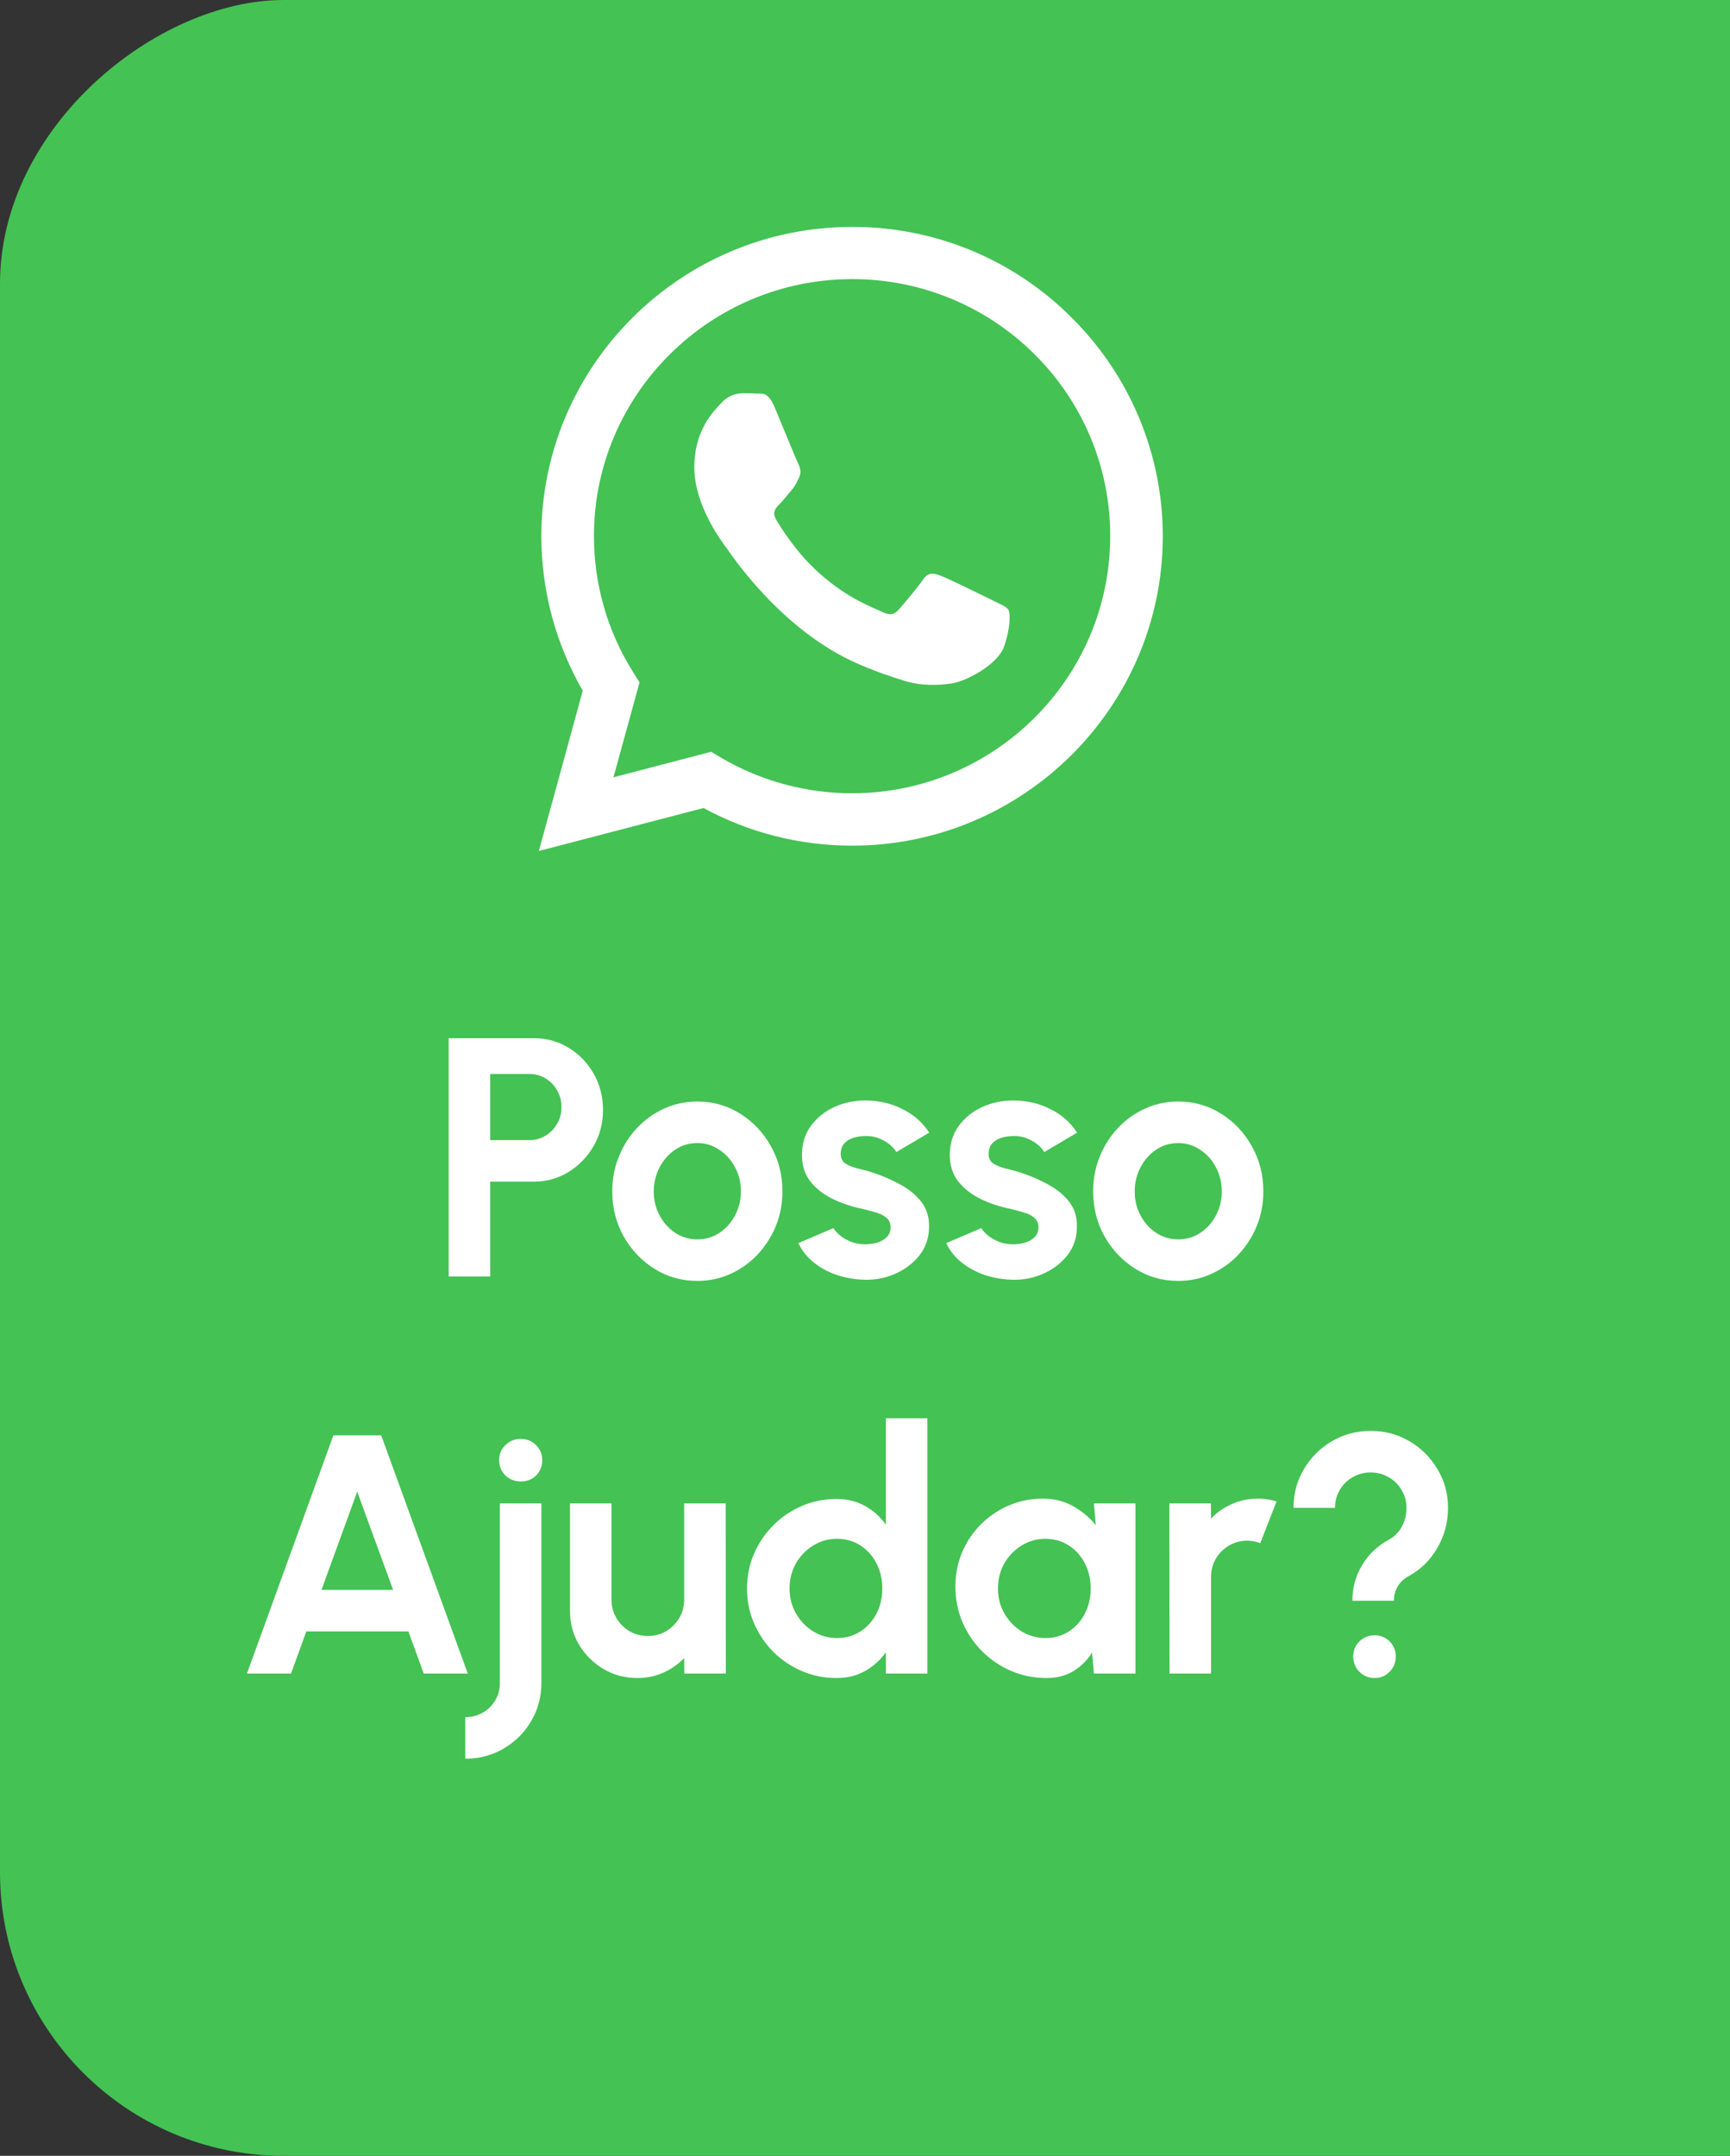 <svg width="61" height="76" viewBox="0 0 61 76" fill="none" xmlns="http://www.w3.org/2000/svg">
<rect x="0" y="0" width="61" height="76" fill="#333333" stroke="none"/>
<rect x="90" width="76" height="90" rx="10" transform="rotate(90 90 0)" fill="#44C254"/>
<path d="M37.786 11.198C36.773 10.18 35.566 9.373 34.237 8.824C32.907 8.275 31.481 7.995 30.041 8C24.01 8 19.094 12.892 19.088 18.898C19.088 20.822 19.594 22.693 20.548 24.35L19 30L24.807 28.485C26.412 29.357 28.212 29.813 30.041 29.812H30.047C36.08 29.812 40.995 24.919 41 18.908C41.001 17.475 40.718 16.056 40.166 14.733C39.614 13.41 38.806 12.209 37.786 11.198ZM30.041 27.966C28.41 27.965 26.81 27.528 25.406 26.701L25.075 26.503L21.63 27.403L22.55 24.057L22.334 23.712C21.422 22.269 20.94 20.598 20.943 18.893C20.943 13.907 25.028 9.84 30.047 9.84C31.243 9.838 32.427 10.071 33.532 10.527C34.636 10.983 35.64 11.652 36.483 12.495C37.33 13.335 38.001 14.334 38.458 15.434C38.915 16.533 39.149 17.712 39.146 18.902C39.141 23.906 35.057 27.966 30.041 27.966ZM35.035 21.182C34.762 21.046 33.419 20.387 33.166 20.294C32.914 20.204 32.731 20.158 32.551 20.43C32.367 20.701 31.843 21.318 31.685 21.496C31.528 21.678 31.365 21.699 31.091 21.564C30.819 21.427 29.936 21.141 28.892 20.21C28.077 19.488 27.532 18.594 27.369 18.323C27.211 18.051 27.354 17.905 27.49 17.769C27.61 17.648 27.762 17.45 27.899 17.294C28.037 17.137 28.083 17.021 28.173 16.84C28.262 16.656 28.22 16.499 28.152 16.363C28.083 16.227 27.537 14.883 27.307 14.342C27.086 13.807 26.86 13.881 26.692 13.874C26.535 13.864 26.351 13.864 26.167 13.864C26.028 13.868 25.892 13.9 25.766 13.958C25.64 14.017 25.528 14.1 25.436 14.204C25.185 14.476 24.482 15.135 24.482 16.478C24.482 17.822 25.463 19.113 25.601 19.296C25.736 19.479 27.526 22.227 30.273 23.41C30.923 23.692 31.434 23.858 31.833 23.984C32.489 24.193 33.081 24.162 33.554 24.094C34.079 24.015 35.171 23.434 35.402 22.798C35.628 22.16 35.629 21.615 35.559 21.501C35.492 21.386 35.308 21.318 35.035 21.182Z" fill="white"/>
<path d="M15.82 45V36.6H18.82C19.276 36.6 19.688 36.714 20.056 36.942C20.428 37.17 20.722 37.476 20.938 37.86C21.154 38.244 21.262 38.666 21.262 39.126C21.262 39.598 21.15 40.026 20.926 40.41C20.706 40.79 20.41 41.094 20.038 41.322C19.666 41.546 19.26 41.658 18.82 41.658H17.284V45H15.82ZM17.284 40.194H18.664C18.872 40.194 19.062 40.142 19.234 40.038C19.406 39.934 19.542 39.794 19.642 39.618C19.746 39.442 19.798 39.246 19.798 39.03C19.798 38.81 19.746 38.612 19.642 38.436C19.542 38.26 19.406 38.12 19.234 38.016C19.062 37.912 18.872 37.86 18.664 37.86H17.284V40.194ZM24.588 45.156C24.037 45.156 23.532 45.014 23.076 44.73C22.625 44.446 22.262 44.066 21.991 43.59C21.723 43.11 21.588 42.58 21.588 42C21.588 41.56 21.666 41.15 21.823 40.77C21.979 40.386 22.192 40.05 22.465 39.762C22.741 39.47 23.061 39.242 23.424 39.078C23.788 38.914 24.177 38.832 24.588 38.832C25.14 38.832 25.642 38.974 26.095 39.258C26.55 39.542 26.913 39.924 27.18 40.404C27.453 40.884 27.588 41.416 27.588 42C27.588 42.436 27.511 42.844 27.355 43.224C27.198 43.604 26.983 43.94 26.706 44.232C26.434 44.52 26.116 44.746 25.753 44.91C25.392 45.074 25.005 45.156 24.588 45.156ZM24.588 43.692C24.881 43.692 25.142 43.614 25.375 43.458C25.607 43.302 25.788 43.096 25.921 42.84C26.056 42.584 26.125 42.304 26.125 42C26.125 41.688 26.055 41.404 25.915 41.148C25.779 40.888 25.593 40.682 25.357 40.53C25.125 40.374 24.869 40.296 24.588 40.296C24.3 40.296 24.041 40.374 23.808 40.53C23.576 40.686 23.392 40.894 23.256 41.154C23.12 41.414 23.052 41.696 23.052 42C23.052 42.316 23.122 42.602 23.262 42.858C23.402 43.114 23.588 43.318 23.82 43.47C24.056 43.618 24.312 43.692 24.588 43.692ZM30.34 45.108C30.028 45.088 29.726 45.026 29.434 44.922C29.146 44.814 28.89 44.668 28.666 44.484C28.442 44.3 28.27 44.08 28.15 43.824L29.386 43.296C29.434 43.376 29.512 43.462 29.62 43.554C29.728 43.642 29.856 43.716 30.004 43.776C30.156 43.836 30.322 43.866 30.502 43.866C30.654 43.866 30.798 43.846 30.934 43.806C31.074 43.762 31.186 43.696 31.27 43.608C31.358 43.52 31.402 43.406 31.402 43.266C31.402 43.118 31.35 43.004 31.246 42.924C31.146 42.84 31.018 42.778 30.862 42.738C30.71 42.694 30.562 42.654 30.418 42.618C30.038 42.542 29.684 42.424 29.356 42.264C29.032 42.104 28.77 41.898 28.57 41.646C28.374 41.39 28.276 41.082 28.276 40.722C28.276 40.326 28.38 39.984 28.588 39.696C28.8 39.408 29.074 39.186 29.41 39.03C29.75 38.874 30.116 38.796 30.508 38.796C30.984 38.796 31.42 38.896 31.816 39.096C32.216 39.292 32.532 39.57 32.764 39.93L31.606 40.614C31.55 40.518 31.472 40.43 31.372 40.35C31.272 40.266 31.158 40.198 31.03 40.146C30.902 40.09 30.768 40.058 30.628 40.05C30.448 40.042 30.284 40.058 30.136 40.098C29.988 40.138 29.868 40.206 29.776 40.302C29.688 40.398 29.644 40.526 29.644 40.686C29.644 40.838 29.704 40.952 29.824 41.028C29.944 41.1 30.088 41.156 30.256 41.196C30.428 41.236 30.592 41.28 30.748 41.328C31.1 41.444 31.43 41.586 31.738 41.754C32.05 41.922 32.3 42.128 32.488 42.372C32.676 42.616 32.766 42.908 32.758 43.248C32.758 43.636 32.642 43.976 32.41 44.268C32.178 44.556 31.878 44.776 31.51 44.928C31.146 45.08 30.756 45.14 30.34 45.108ZM35.554 45.108C35.242 45.088 34.941 45.026 34.648 44.922C34.361 44.814 34.105 44.668 33.88 44.484C33.657 44.3 33.484 44.08 33.364 43.824L34.6 43.296C34.648 43.376 34.727 43.462 34.834 43.554C34.943 43.642 35.071 43.716 35.218 43.776C35.37 43.836 35.536 43.866 35.717 43.866C35.868 43.866 36.013 43.846 36.148 43.806C36.288 43.762 36.401 43.696 36.484 43.608C36.572 43.52 36.617 43.406 36.617 43.266C36.617 43.118 36.565 43.004 36.461 42.924C36.361 42.84 36.233 42.778 36.077 42.738C35.925 42.694 35.776 42.654 35.633 42.618C35.252 42.542 34.898 42.424 34.571 42.264C34.246 42.104 33.984 41.898 33.785 41.646C33.589 41.39 33.49 41.082 33.49 40.722C33.49 40.326 33.594 39.984 33.803 39.696C34.014 39.408 34.288 39.186 34.624 39.03C34.965 38.874 35.331 38.796 35.722 38.796C36.199 38.796 36.635 38.896 37.031 39.096C37.431 39.292 37.746 39.57 37.978 39.93L36.821 40.614C36.764 40.518 36.687 40.43 36.587 40.35C36.486 40.266 36.373 40.198 36.245 40.146C36.117 40.09 35.983 40.058 35.843 40.05C35.663 40.042 35.498 40.058 35.35 40.098C35.203 40.138 35.083 40.206 34.99 40.302C34.903 40.398 34.858 40.526 34.858 40.686C34.858 40.838 34.919 40.952 35.038 41.028C35.158 41.1 35.303 41.156 35.471 41.196C35.642 41.236 35.806 41.28 35.962 41.328C36.315 41.444 36.645 41.586 36.953 41.754C37.264 41.922 37.514 42.128 37.703 42.372C37.891 42.616 37.98 42.908 37.972 43.248C37.972 43.636 37.856 43.976 37.624 44.268C37.392 44.556 37.093 44.776 36.724 44.928C36.361 45.08 35.971 45.14 35.554 45.108ZM41.545 45.156C40.993 45.156 40.489 45.014 40.033 44.73C39.581 44.446 39.219 44.066 38.947 43.59C38.679 43.11 38.545 42.58 38.545 42C38.545 41.56 38.623 41.15 38.779 40.77C38.935 40.386 39.15 40.05 39.422 39.762C39.697 39.47 40.017 39.242 40.382 39.078C40.745 38.914 41.133 38.832 41.545 38.832C42.097 38.832 42.599 38.974 43.051 39.258C43.508 39.542 43.87 39.924 44.138 40.404C44.41 40.884 44.545 41.416 44.545 42C44.545 42.436 44.468 42.844 44.312 43.224C44.156 43.604 43.94 43.94 43.663 44.232C43.392 44.52 43.074 44.746 42.709 44.91C42.349 45.074 41.962 45.156 41.545 45.156ZM41.545 43.692C41.837 43.692 42.099 43.614 42.331 43.458C42.563 43.302 42.745 43.096 42.877 42.84C43.014 42.584 43.081 42.304 43.081 42C43.081 41.688 43.011 41.404 42.871 41.148C42.736 40.888 42.55 40.682 42.313 40.53C42.081 40.374 41.825 40.296 41.545 40.296C41.258 40.296 40.998 40.374 40.766 40.53C40.533 40.686 40.349 40.894 40.214 41.154C40.078 41.414 40.01 41.696 40.01 42C40.01 42.316 40.08 42.602 40.219 42.858C40.359 43.114 40.545 43.318 40.778 43.47C41.014 43.618 41.27 43.692 41.545 43.692ZM11.755 50.6H13.441L16.495 59H14.941L14.401 57.512H10.801L10.261 59H8.707L11.755 50.6ZM11.335 56.048H13.861L12.595 52.586L11.335 56.048ZM16.407 62V60.536C16.635 60.536 16.841 60.482 17.025 60.374C17.209 60.27 17.355 60.126 17.463 59.942C17.571 59.762 17.625 59.56 17.625 59.336V53H19.089V59.336C19.089 59.824 18.969 60.27 18.729 60.674C18.493 61.078 18.171 61.4 17.763 61.64C17.359 61.88 16.907 62 16.407 62ZM18.369 52.226C18.153 52.226 17.971 52.156 17.823 52.016C17.675 51.872 17.601 51.692 17.601 51.476C17.601 51.264 17.675 51.086 17.823 50.942C17.971 50.798 18.151 50.726 18.363 50.726C18.575 50.726 18.753 50.798 18.897 50.942C19.045 51.086 19.119 51.264 19.119 51.476C19.119 51.692 19.047 51.872 18.903 52.016C18.759 52.156 18.581 52.226 18.369 52.226ZM20.097 56.78V53H21.561V56.396C21.561 56.632 21.619 56.848 21.735 57.044C21.851 57.236 22.005 57.39 22.197 57.506C22.393 57.618 22.607 57.674 22.839 57.674C23.079 57.674 23.295 57.618 23.487 57.506C23.679 57.39 23.833 57.236 23.949 57.044C24.065 56.848 24.123 56.632 24.123 56.396V53H25.587L25.593 59H24.129L24.123 58.454C23.915 58.67 23.669 58.842 23.385 58.97C23.101 59.094 22.797 59.156 22.473 59.156C22.037 59.156 21.639 59.05 21.279 58.838C20.919 58.622 20.631 58.336 20.415 57.98C20.203 57.62 20.097 57.22 20.097 56.78ZM31.236 50H32.7V59H31.236V58.25C31.044 58.518 30.802 58.736 30.511 58.904C30.218 59.072 29.881 59.156 29.497 59.156C29.061 59.156 28.652 59.074 28.273 58.91C27.892 58.746 27.556 58.52 27.265 58.232C26.977 57.94 26.75 57.604 26.587 57.224C26.422 56.844 26.34 56.436 26.34 56C26.34 55.564 26.422 55.156 26.587 54.776C26.75 54.396 26.977 54.062 27.265 53.774C27.556 53.482 27.892 53.254 28.273 53.09C28.652 52.926 29.061 52.844 29.497 52.844C29.881 52.844 30.218 52.928 30.511 53.096C30.802 53.26 31.044 53.478 31.236 53.75V50ZM29.515 57.746C29.826 57.746 30.102 57.668 30.343 57.512C30.582 57.356 30.77 57.146 30.907 56.882C31.043 56.614 31.11 56.32 31.11 56C31.11 55.676 31.043 55.382 30.907 55.118C30.77 54.85 30.581 54.638 30.337 54.482C30.096 54.326 29.823 54.248 29.515 54.248C29.206 54.248 28.924 54.328 28.669 54.488C28.416 54.644 28.215 54.854 28.062 55.118C27.915 55.382 27.84 55.676 27.84 56C27.84 56.324 27.916 56.618 28.069 56.882C28.221 57.146 28.422 57.356 28.674 57.512C28.93 57.668 29.21 57.746 29.515 57.746ZM38.572 53H40.036V59H38.572L38.506 58.256C38.342 58.524 38.124 58.742 37.852 58.91C37.584 59.074 37.266 59.156 36.898 59.156C36.454 59.156 36.038 59.072 35.65 58.904C35.262 58.736 34.92 58.504 34.624 58.208C34.332 57.912 34.102 57.57 33.934 57.182C33.77 56.794 33.688 56.378 33.688 55.934C33.688 55.506 33.766 55.104 33.922 54.728C34.082 54.352 34.304 54.022 34.588 53.738C34.872 53.454 35.2 53.232 35.572 53.072C35.944 52.912 36.344 52.832 36.772 52.832C37.168 52.832 37.522 52.92 37.834 53.096C38.15 53.272 38.418 53.496 38.638 53.768L38.572 53ZM36.862 57.746C37.174 57.746 37.45 57.668 37.69 57.512C37.93 57.356 38.118 57.146 38.254 56.882C38.39 56.614 38.458 56.32 38.458 56C38.458 55.676 38.39 55.382 38.254 55.118C38.118 54.85 37.928 54.638 37.684 54.482C37.444 54.326 37.17 54.248 36.862 54.248C36.554 54.248 36.272 54.328 36.016 54.488C35.764 54.644 35.562 54.854 35.41 55.118C35.262 55.382 35.188 55.676 35.188 56C35.188 56.324 35.264 56.618 35.416 56.882C35.568 57.146 35.77 57.356 36.022 57.512C36.278 57.668 36.558 57.746 36.862 57.746ZM41.238 59L41.232 53H42.696L42.702 53.534C42.906 53.318 43.15 53.148 43.434 53.024C43.718 52.896 44.024 52.832 44.352 52.832C44.572 52.832 44.792 52.864 45.012 52.928L44.436 54.404C44.284 54.344 44.132 54.314 43.98 54.314C43.744 54.314 43.528 54.372 43.332 54.488C43.14 54.6 42.986 54.754 42.87 54.95C42.758 55.142 42.702 55.356 42.702 55.592V59H41.238ZM47.685 56.432C47.685 55.976 47.799 55.558 48.027 55.178C48.255 54.798 48.567 54.5 48.963 54.284C49.159 54.18 49.313 54.028 49.425 53.828C49.537 53.624 49.593 53.4 49.593 53.156C49.593 52.924 49.535 52.714 49.419 52.526C49.307 52.334 49.155 52.184 48.963 52.076C48.771 51.964 48.561 51.908 48.333 51.908C48.101 51.908 47.889 51.964 47.697 52.076C47.505 52.184 47.353 52.334 47.241 52.526C47.129 52.714 47.073 52.924 47.073 53.156H45.609C45.609 52.656 45.731 52.202 45.975 51.794C46.219 51.382 46.547 51.054 46.959 50.81C47.375 50.566 47.833 50.444 48.333 50.444C48.833 50.444 49.289 50.566 49.701 50.81C50.113 51.054 50.441 51.382 50.685 51.794C50.933 52.202 51.057 52.656 51.057 53.156C51.057 53.668 50.931 54.14 50.679 54.572C50.431 55.004 50.089 55.338 49.653 55.574C49.497 55.658 49.373 55.776 49.281 55.928C49.193 56.08 49.149 56.248 49.149 56.432H47.685ZM48.471 59.156C48.259 59.156 48.079 59.082 47.931 58.934C47.787 58.786 47.715 58.606 47.715 58.394C47.715 58.186 47.787 58.01 47.931 57.866C48.079 57.722 48.259 57.65 48.471 57.65C48.679 57.65 48.855 57.722 48.999 57.866C49.143 58.01 49.215 58.186 49.215 58.394C49.215 58.606 49.143 58.786 48.999 58.934C48.855 59.082 48.679 59.156 48.471 59.156Z" fill="white"/>
</svg>
